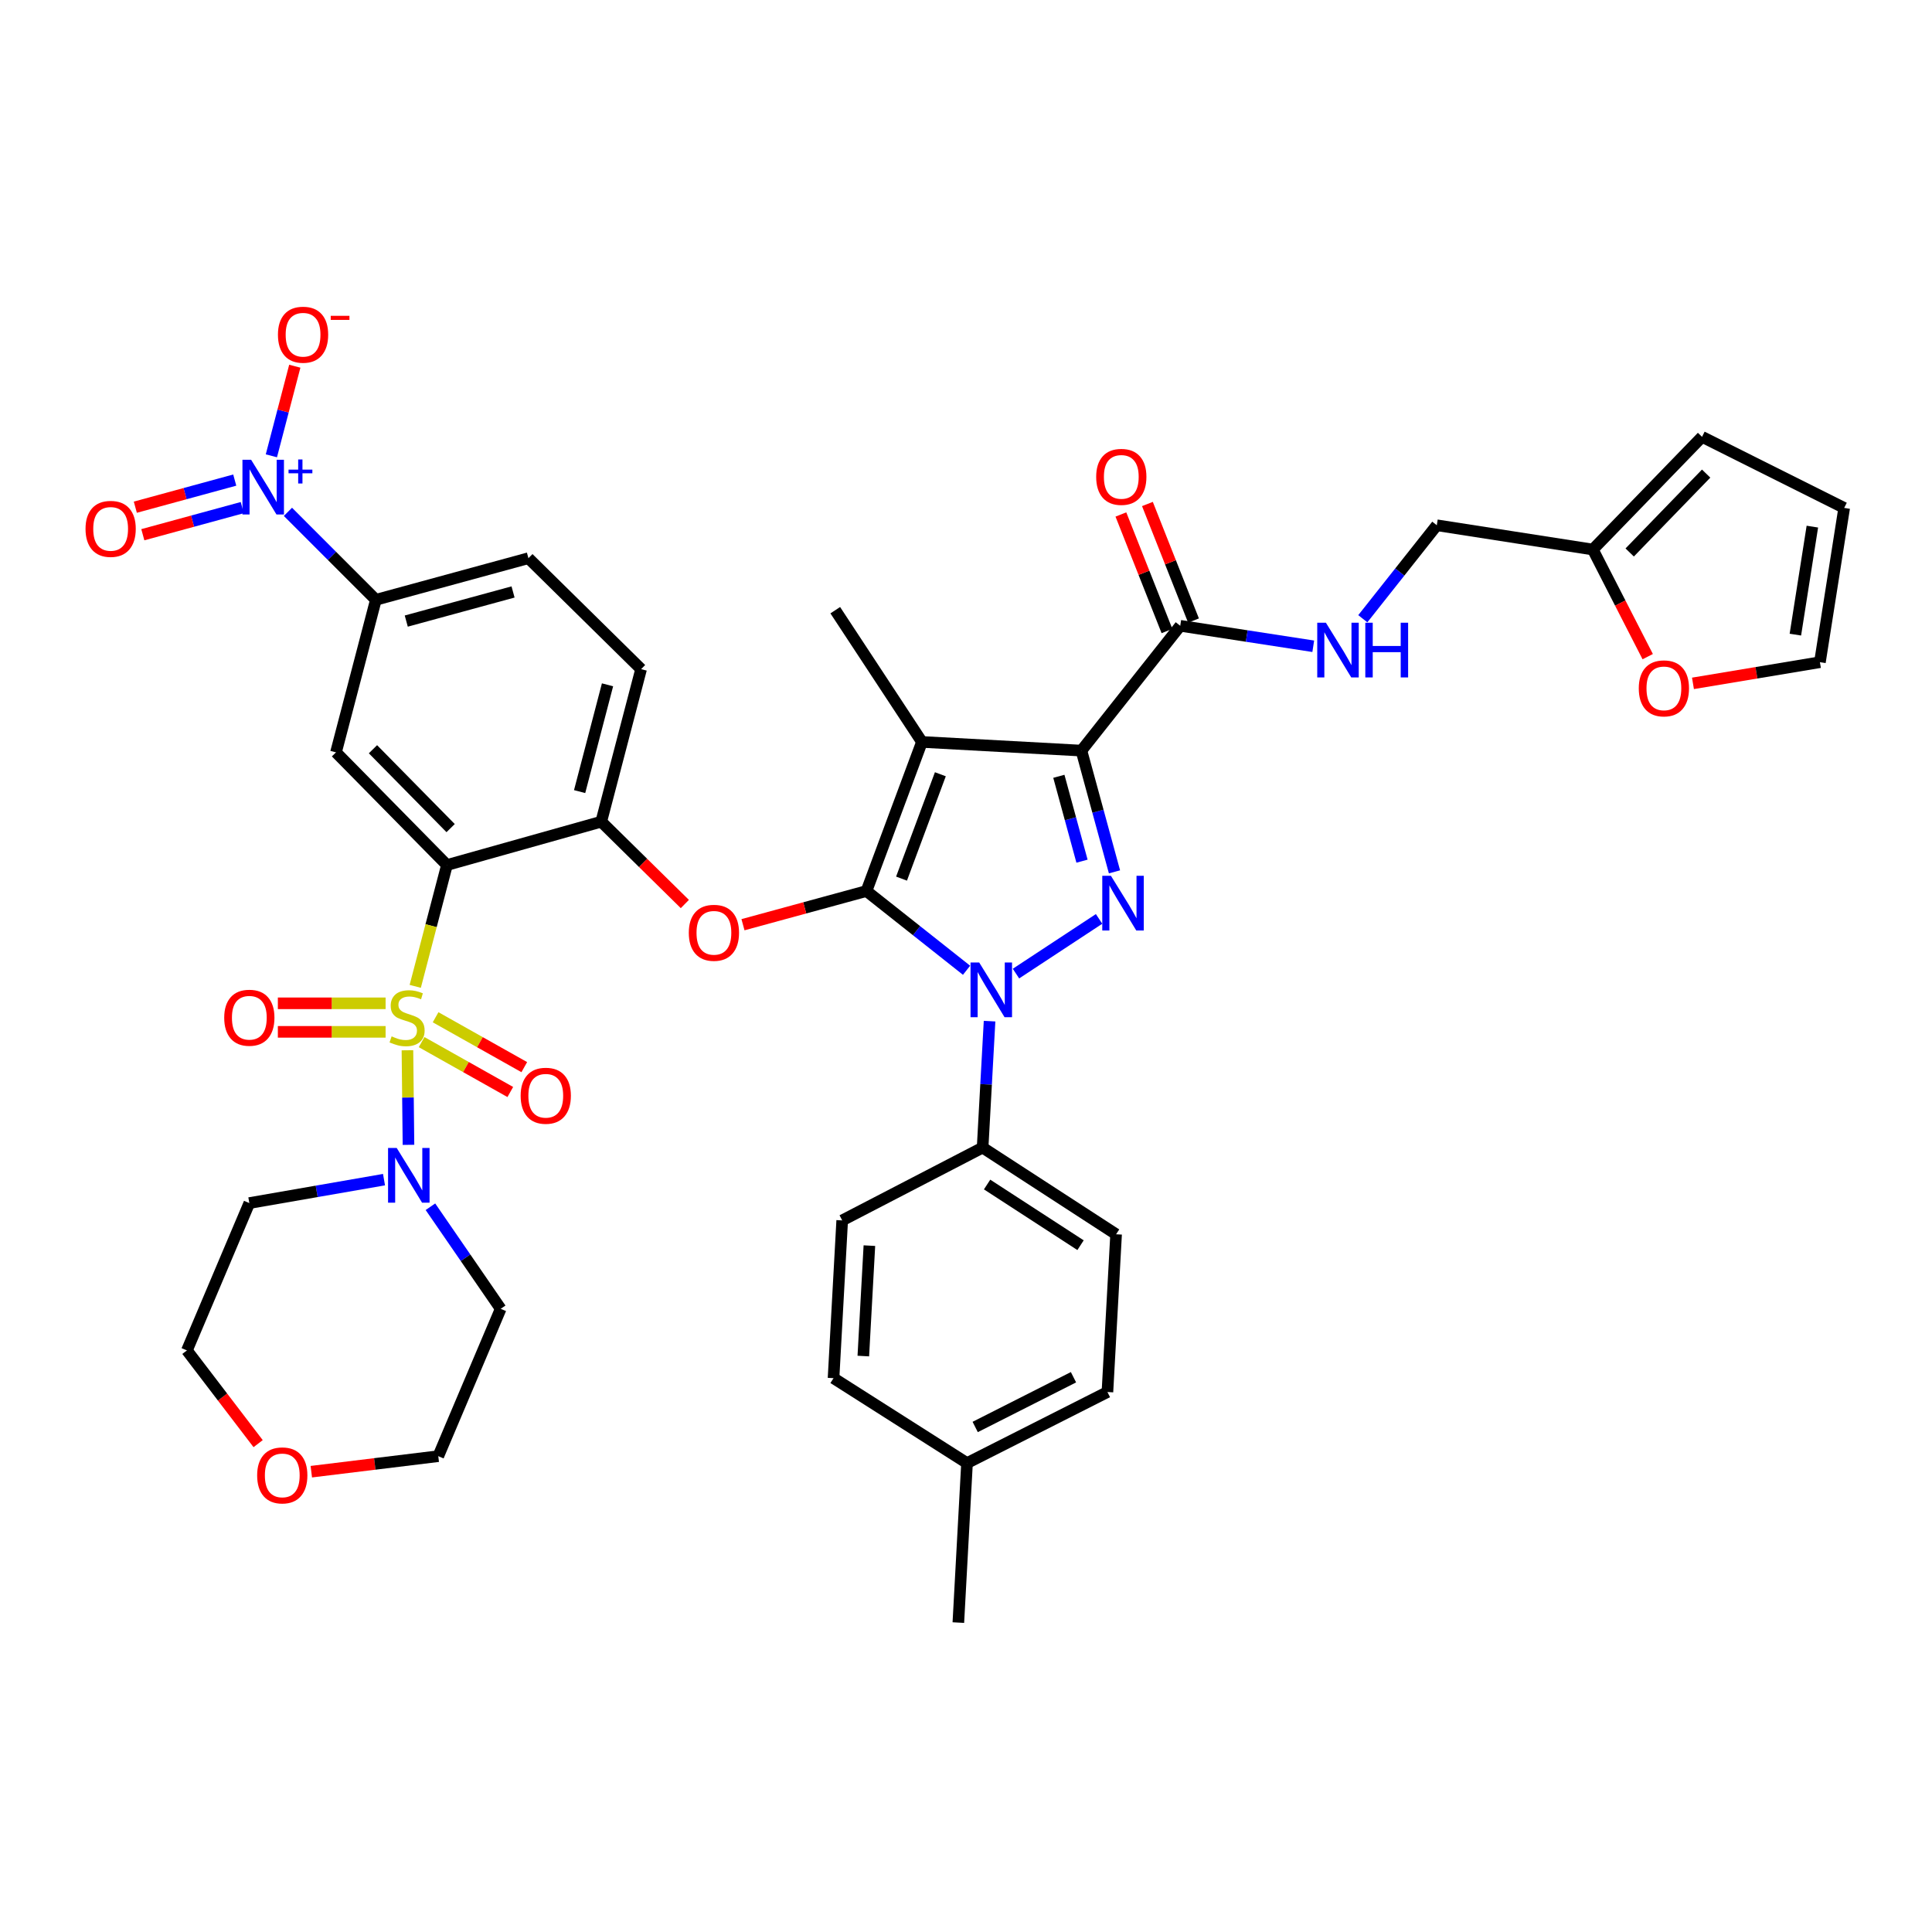 <?xml version='1.0' encoding='iso-8859-1'?>
<svg version='1.1' baseProfile='full'
              xmlns='http://www.w3.org/2000/svg'
                      xmlns:rdkit='http://www.rdkit.org/xml'
                      xmlns:xlink='http://www.w3.org/1999/xlink'
                  xml:space='preserve'
width='1000px' height='1000px' viewBox='0 0 1000 1000'>
<!-- END OF HEADER -->
<rect style='opacity:1.0;fill:#FFFFFF;stroke:none' width='1000' height='1000' x='0' y='0'> </rect>
<path class='bond-0' d='M 824.443,284.433 L 838.649,312.156' style='fill:none;fill-rule:evenodd;stroke:#000000;stroke-width:6px;stroke-linecap:butt;stroke-linejoin:miter;stroke-opacity:1' />
<path class='bond-0' d='M 838.649,312.156 L 852.856,339.879' style='fill:none;fill-rule:evenodd;stroke:#FF0000;stroke-width:6px;stroke-linecap:butt;stroke-linejoin:miter;stroke-opacity:1' />
<path class='bond-1' d='M 824.443,284.433 L 880.974,226.105' style='fill:none;fill-rule:evenodd;stroke:#000000;stroke-width:6px;stroke-linecap:butt;stroke-linejoin:miter;stroke-opacity:1' />
<path class='bond-1' d='M 843.526,285.961 L 883.098,245.131' style='fill:none;fill-rule:evenodd;stroke:#000000;stroke-width:6px;stroke-linecap:butt;stroke-linejoin:miter;stroke-opacity:1' />
<path class='bond-2' d='M 824.443,284.433 L 743.685,271.873' style='fill:none;fill-rule:evenodd;stroke:#000000;stroke-width:6px;stroke-linecap:butt;stroke-linejoin:miter;stroke-opacity:1' />
<path class='bond-3' d='M 610.891,323.909 L 645.314,329.208' style='fill:none;fill-rule:evenodd;stroke:#000000;stroke-width:6px;stroke-linecap:butt;stroke-linejoin:miter;stroke-opacity:1' />
<path class='bond-3' d='M 645.314,329.208 L 679.738,334.506' style='fill:none;fill-rule:evenodd;stroke:#0000FF;stroke-width:6px;stroke-linecap:butt;stroke-linejoin:miter;stroke-opacity:1' />
<path class='bond-4' d='M 617.757,321.195 L 605.831,291.03' style='fill:none;fill-rule:evenodd;stroke:#000000;stroke-width:6px;stroke-linecap:butt;stroke-linejoin:miter;stroke-opacity:1' />
<path class='bond-4' d='M 605.831,291.03 L 593.904,260.865' style='fill:none;fill-rule:evenodd;stroke:#FF0000;stroke-width:6px;stroke-linecap:butt;stroke-linejoin:miter;stroke-opacity:1' />
<path class='bond-4' d='M 604.025,326.624 L 592.098,296.459' style='fill:none;fill-rule:evenodd;stroke:#000000;stroke-width:6px;stroke-linecap:butt;stroke-linejoin:miter;stroke-opacity:1' />
<path class='bond-4' d='M 592.098,296.459 L 580.172,266.294' style='fill:none;fill-rule:evenodd;stroke:#FF0000;stroke-width:6px;stroke-linecap:butt;stroke-linejoin:miter;stroke-opacity:1' />
<path class='bond-5' d='M 610.891,323.909 L 559.741,388.514' style='fill:none;fill-rule:evenodd;stroke:#000000;stroke-width:6px;stroke-linecap:butt;stroke-linejoin:miter;stroke-opacity:1' />
<path class='bond-6' d='M 705.383,320.258 L 724.534,296.065' style='fill:none;fill-rule:evenodd;stroke:#0000FF;stroke-width:6px;stroke-linecap:butt;stroke-linejoin:miter;stroke-opacity:1' />
<path class='bond-6' d='M 724.534,296.065 L 743.685,271.873' style='fill:none;fill-rule:evenodd;stroke:#000000;stroke-width:6px;stroke-linecap:butt;stroke-linejoin:miter;stroke-opacity:1' />
<path class='bond-7' d='M 876.275,353.707 L 909.13,348.23' style='fill:none;fill-rule:evenodd;stroke:#FF0000;stroke-width:6px;stroke-linecap:butt;stroke-linejoin:miter;stroke-opacity:1' />
<path class='bond-7' d='M 909.13,348.23 L 941.986,342.753' style='fill:none;fill-rule:evenodd;stroke:#000000;stroke-width:6px;stroke-linecap:butt;stroke-linejoin:miter;stroke-opacity:1' />
<path class='bond-8' d='M 512.196,528.545 L 510.397,561.269' style='fill:none;fill-rule:evenodd;stroke:#0000FF;stroke-width:6px;stroke-linecap:butt;stroke-linejoin:miter;stroke-opacity:1' />
<path class='bond-8' d='M 510.397,561.269 L 508.599,593.993' style='fill:none;fill-rule:evenodd;stroke:#000000;stroke-width:6px;stroke-linecap:butt;stroke-linejoin:miter;stroke-opacity:1' />
<path class='bond-9' d='M 525.867,503.932 L 568.878,475.632' style='fill:none;fill-rule:evenodd;stroke:#0000FF;stroke-width:6px;stroke-linecap:butt;stroke-linejoin:miter;stroke-opacity:1' />
<path class='bond-10' d='M 500.286,502.208 L 474.384,481.704' style='fill:none;fill-rule:evenodd;stroke:#0000FF;stroke-width:6px;stroke-linecap:butt;stroke-linejoin:miter;stroke-opacity:1' />
<path class='bond-10' d='M 474.384,481.704 L 448.482,461.199' style='fill:none;fill-rule:evenodd;stroke:#000000;stroke-width:6px;stroke-linecap:butt;stroke-linejoin:miter;stroke-opacity:1' />
<path class='bond-11' d='M 576.856,451.269 L 568.298,419.891' style='fill:none;fill-rule:evenodd;stroke:#0000FF;stroke-width:6px;stroke-linecap:butt;stroke-linejoin:miter;stroke-opacity:1' />
<path class='bond-11' d='M 568.298,419.891 L 559.741,388.514' style='fill:none;fill-rule:evenodd;stroke:#000000;stroke-width:6px;stroke-linecap:butt;stroke-linejoin:miter;stroke-opacity:1' />
<path class='bond-11' d='M 560.042,445.741 L 554.052,423.777' style='fill:none;fill-rule:evenodd;stroke:#0000FF;stroke-width:6px;stroke-linecap:butt;stroke-linejoin:miter;stroke-opacity:1' />
<path class='bond-11' d='M 554.052,423.777 L 548.062,401.812' style='fill:none;fill-rule:evenodd;stroke:#000000;stroke-width:6px;stroke-linecap:butt;stroke-linejoin:miter;stroke-opacity:1' />
<path class='bond-12' d='M 559.741,388.514 L 477.195,384.026' style='fill:none;fill-rule:evenodd;stroke:#000000;stroke-width:6px;stroke-linecap:butt;stroke-linejoin:miter;stroke-opacity:1' />
<path class='bond-13' d='M 477.195,384.026 L 448.482,461.199' style='fill:none;fill-rule:evenodd;stroke:#000000;stroke-width:6px;stroke-linecap:butt;stroke-linejoin:miter;stroke-opacity:1' />
<path class='bond-13' d='M 486.728,400.751 L 466.629,454.772' style='fill:none;fill-rule:evenodd;stroke:#000000;stroke-width:6px;stroke-linecap:butt;stroke-linejoin:miter;stroke-opacity:1' />
<path class='bond-14' d='M 477.195,384.026 L 432.329,315.837' style='fill:none;fill-rule:evenodd;stroke:#000000;stroke-width:6px;stroke-linecap:butt;stroke-linejoin:miter;stroke-opacity:1' />
<path class='bond-15' d='M 448.482,461.199 L 416.525,469.914' style='fill:none;fill-rule:evenodd;stroke:#000000;stroke-width:6px;stroke-linecap:butt;stroke-linejoin:miter;stroke-opacity:1' />
<path class='bond-15' d='M 416.525,469.914 L 384.567,478.63' style='fill:none;fill-rule:evenodd;stroke:#FF0000;stroke-width:6px;stroke-linecap:butt;stroke-linejoin:miter;stroke-opacity:1' />
<path class='bond-16' d='M 273.513,288.92 L 194.552,310.455' style='fill:none;fill-rule:evenodd;stroke:#000000;stroke-width:6px;stroke-linecap:butt;stroke-linejoin:miter;stroke-opacity:1' />
<path class='bond-16' d='M 265.554,306.397 L 210.281,321.471' style='fill:none;fill-rule:evenodd;stroke:#000000;stroke-width:6px;stroke-linecap:butt;stroke-linejoin:miter;stroke-opacity:1' />
<path class='bond-17' d='M 273.513,288.92 L 331.833,346.347' style='fill:none;fill-rule:evenodd;stroke:#000000;stroke-width:6px;stroke-linecap:butt;stroke-linejoin:miter;stroke-opacity:1' />
<path class='bond-18' d='M 354.475,467.918 L 332.838,446.613' style='fill:none;fill-rule:evenodd;stroke:#FF0000;stroke-width:6px;stroke-linecap:butt;stroke-linejoin:miter;stroke-opacity:1' />
<path class='bond-18' d='M 332.838,446.613 L 311.201,425.307' style='fill:none;fill-rule:evenodd;stroke:#000000;stroke-width:6px;stroke-linecap:butt;stroke-linejoin:miter;stroke-opacity:1' />
<path class='bond-19' d='M 194.552,310.455 L 173.911,389.416' style='fill:none;fill-rule:evenodd;stroke:#000000;stroke-width:6px;stroke-linecap:butt;stroke-linejoin:miter;stroke-opacity:1' />
<path class='bond-20' d='M 194.552,310.455 L 171.793,287.693' style='fill:none;fill-rule:evenodd;stroke:#000000;stroke-width:6px;stroke-linecap:butt;stroke-linejoin:miter;stroke-opacity:1' />
<path class='bond-20' d='M 171.793,287.693 L 149.034,264.931' style='fill:none;fill-rule:evenodd;stroke:#0000FF;stroke-width:6px;stroke-linecap:butt;stroke-linejoin:miter;stroke-opacity:1' />
<path class='bond-21' d='M 173.911,389.416 L 231.337,447.736' style='fill:none;fill-rule:evenodd;stroke:#000000;stroke-width:6px;stroke-linecap:butt;stroke-linejoin:miter;stroke-opacity:1' />
<path class='bond-21' d='M 193.047,387.804 L 233.246,428.628' style='fill:none;fill-rule:evenodd;stroke:#000000;stroke-width:6px;stroke-linecap:butt;stroke-linejoin:miter;stroke-opacity:1' />
<path class='bond-22' d='M 231.337,447.736 L 311.201,425.307' style='fill:none;fill-rule:evenodd;stroke:#000000;stroke-width:6px;stroke-linecap:butt;stroke-linejoin:miter;stroke-opacity:1' />
<path class='bond-23' d='M 231.337,447.736 L 223.133,479.137' style='fill:none;fill-rule:evenodd;stroke:#000000;stroke-width:6px;stroke-linecap:butt;stroke-linejoin:miter;stroke-opacity:1' />
<path class='bond-23' d='M 223.133,479.137 L 214.928,510.537' style='fill:none;fill-rule:evenodd;stroke:#CCCC00;stroke-width:6px;stroke-linecap:butt;stroke-linejoin:miter;stroke-opacity:1' />
<path class='bond-24' d='M 508.599,593.993 L 577.691,638.859' style='fill:none;fill-rule:evenodd;stroke:#000000;stroke-width:6px;stroke-linecap:butt;stroke-linejoin:miter;stroke-opacity:1' />
<path class='bond-24' d='M 510.92,613.107 L 559.285,644.513' style='fill:none;fill-rule:evenodd;stroke:#000000;stroke-width:6px;stroke-linecap:butt;stroke-linejoin:miter;stroke-opacity:1' />
<path class='bond-25' d='M 508.599,593.993 L 435.922,631.681' style='fill:none;fill-rule:evenodd;stroke:#000000;stroke-width:6px;stroke-linecap:butt;stroke-linejoin:miter;stroke-opacity:1' />
<path class='bond-26' d='M 500.526,757.296 L 573.203,720.51' style='fill:none;fill-rule:evenodd;stroke:#000000;stroke-width:6px;stroke-linecap:butt;stroke-linejoin:miter;stroke-opacity:1' />
<path class='bond-26' d='M 504.759,738.603 L 555.633,712.853' style='fill:none;fill-rule:evenodd;stroke:#000000;stroke-width:6px;stroke-linecap:butt;stroke-linejoin:miter;stroke-opacity:1' />
<path class='bond-27' d='M 500.526,757.296 L 496.039,839.85' style='fill:none;fill-rule:evenodd;stroke:#000000;stroke-width:6px;stroke-linecap:butt;stroke-linejoin:miter;stroke-opacity:1' />
<path class='bond-28' d='M 500.526,757.296 L 431.435,713.332' style='fill:none;fill-rule:evenodd;stroke:#000000;stroke-width:6px;stroke-linecap:butt;stroke-linejoin:miter;stroke-opacity:1' />
<path class='bond-29' d='M 577.691,638.859 L 573.203,720.51' style='fill:none;fill-rule:evenodd;stroke:#000000;stroke-width:6px;stroke-linecap:butt;stroke-linejoin:miter;stroke-opacity:1' />
<path class='bond-30' d='M 435.922,631.681 L 431.435,713.332' style='fill:none;fill-rule:evenodd;stroke:#000000;stroke-width:6px;stroke-linecap:butt;stroke-linejoin:miter;stroke-opacity:1' />
<path class='bond-30' d='M 449.993,644.739 L 446.852,701.895' style='fill:none;fill-rule:evenodd;stroke:#000000;stroke-width:6px;stroke-linecap:butt;stroke-linejoin:miter;stroke-opacity:1' />
<path class='bond-31' d='M 311.201,425.307 L 331.833,346.347' style='fill:none;fill-rule:evenodd;stroke:#000000;stroke-width:6px;stroke-linecap:butt;stroke-linejoin:miter;stroke-opacity:1' />
<path class='bond-31' d='M 300.009,409.73 L 314.451,354.458' style='fill:none;fill-rule:evenodd;stroke:#000000;stroke-width:6px;stroke-linecap:butt;stroke-linejoin:miter;stroke-opacity:1' />
<path class='bond-32' d='M 218.224,539.398 L 241.176,552.309' style='fill:none;fill-rule:evenodd;stroke:#CCCC00;stroke-width:6px;stroke-linecap:butt;stroke-linejoin:miter;stroke-opacity:1' />
<path class='bond-32' d='M 241.176,552.309 L 264.128,565.22' style='fill:none;fill-rule:evenodd;stroke:#FF0000;stroke-width:6px;stroke-linecap:butt;stroke-linejoin:miter;stroke-opacity:1' />
<path class='bond-32' d='M 225.464,526.528 L 248.416,539.439' style='fill:none;fill-rule:evenodd;stroke:#CCCC00;stroke-width:6px;stroke-linecap:butt;stroke-linejoin:miter;stroke-opacity:1' />
<path class='bond-32' d='M 248.416,539.439 L 271.368,552.35' style='fill:none;fill-rule:evenodd;stroke:#FF0000;stroke-width:6px;stroke-linecap:butt;stroke-linejoin:miter;stroke-opacity:1' />
<path class='bond-33' d='M 199.584,519.314 L 171.7,519.314' style='fill:none;fill-rule:evenodd;stroke:#CCCC00;stroke-width:6px;stroke-linecap:butt;stroke-linejoin:miter;stroke-opacity:1' />
<path class='bond-33' d='M 171.7,519.314 L 143.817,519.314' style='fill:none;fill-rule:evenodd;stroke:#FF0000;stroke-width:6px;stroke-linecap:butt;stroke-linejoin:miter;stroke-opacity:1' />
<path class='bond-33' d='M 199.584,534.081 L 171.7,534.081' style='fill:none;fill-rule:evenodd;stroke:#CCCC00;stroke-width:6px;stroke-linecap:butt;stroke-linejoin:miter;stroke-opacity:1' />
<path class='bond-33' d='M 171.7,534.081 L 143.817,534.081' style='fill:none;fill-rule:evenodd;stroke:#FF0000;stroke-width:6px;stroke-linecap:butt;stroke-linejoin:miter;stroke-opacity:1' />
<path class='bond-34' d='M 210.89,543.619 L 211.158,568.095' style='fill:none;fill-rule:evenodd;stroke:#CCCC00;stroke-width:6px;stroke-linecap:butt;stroke-linejoin:miter;stroke-opacity:1' />
<path class='bond-34' d='M 211.158,568.095 L 211.427,592.571' style='fill:none;fill-rule:evenodd;stroke:#0000FF;stroke-width:6px;stroke-linecap:butt;stroke-linejoin:miter;stroke-opacity:1' />
<path class='bond-35' d='M 198.765,610.581 L 163.909,616.643' style='fill:none;fill-rule:evenodd;stroke:#0000FF;stroke-width:6px;stroke-linecap:butt;stroke-linejoin:miter;stroke-opacity:1' />
<path class='bond-35' d='M 163.909,616.643 L 129.053,622.706' style='fill:none;fill-rule:evenodd;stroke:#000000;stroke-width:6px;stroke-linecap:butt;stroke-linejoin:miter;stroke-opacity:1' />
<path class='bond-36' d='M 222.789,624.606 L 240.973,651.023' style='fill:none;fill-rule:evenodd;stroke:#0000FF;stroke-width:6px;stroke-linecap:butt;stroke-linejoin:miter;stroke-opacity:1' />
<path class='bond-36' d='M 240.973,651.023 L 259.156,677.441' style='fill:none;fill-rule:evenodd;stroke:#000000;stroke-width:6px;stroke-linecap:butt;stroke-linejoin:miter;stroke-opacity:1' />
<path class='bond-37' d='M 140.465,235.926 L 146.524,212.737' style='fill:none;fill-rule:evenodd;stroke:#0000FF;stroke-width:6px;stroke-linecap:butt;stroke-linejoin:miter;stroke-opacity:1' />
<path class='bond-37' d='M 146.524,212.737 L 152.584,189.548' style='fill:none;fill-rule:evenodd;stroke:#FF0000;stroke-width:6px;stroke-linecap:butt;stroke-linejoin:miter;stroke-opacity:1' />
<path class='bond-38' d='M 121.503,248.491 L 95.773,255.508' style='fill:none;fill-rule:evenodd;stroke:#0000FF;stroke-width:6px;stroke-linecap:butt;stroke-linejoin:miter;stroke-opacity:1' />
<path class='bond-38' d='M 95.773,255.508 L 70.043,262.525' style='fill:none;fill-rule:evenodd;stroke:#FF0000;stroke-width:6px;stroke-linecap:butt;stroke-linejoin:miter;stroke-opacity:1' />
<path class='bond-38' d='M 125.388,262.737 L 99.658,269.754' style='fill:none;fill-rule:evenodd;stroke:#0000FF;stroke-width:6px;stroke-linecap:butt;stroke-linejoin:miter;stroke-opacity:1' />
<path class='bond-38' d='M 99.658,269.754 L 73.928,276.772' style='fill:none;fill-rule:evenodd;stroke:#FF0000;stroke-width:6px;stroke-linecap:butt;stroke-linejoin:miter;stroke-opacity:1' />
<path class='bond-39' d='M 133.608,747.228 L 115.178,723.102' style='fill:none;fill-rule:evenodd;stroke:#FF0000;stroke-width:6px;stroke-linecap:butt;stroke-linejoin:miter;stroke-opacity:1' />
<path class='bond-39' d='M 115.178,723.102 L 96.747,698.976' style='fill:none;fill-rule:evenodd;stroke:#000000;stroke-width:6px;stroke-linecap:butt;stroke-linejoin:miter;stroke-opacity:1' />
<path class='bond-40' d='M 161.134,761.743 L 193.992,757.727' style='fill:none;fill-rule:evenodd;stroke:#FF0000;stroke-width:6px;stroke-linecap:butt;stroke-linejoin:miter;stroke-opacity:1' />
<path class='bond-40' d='M 193.992,757.727 L 226.85,753.711' style='fill:none;fill-rule:evenodd;stroke:#000000;stroke-width:6px;stroke-linecap:butt;stroke-linejoin:miter;stroke-opacity:1' />
<path class='bond-41' d='M 259.156,677.441 L 226.85,753.711' style='fill:none;fill-rule:evenodd;stroke:#000000;stroke-width:6px;stroke-linecap:butt;stroke-linejoin:miter;stroke-opacity:1' />
<path class='bond-42' d='M 129.053,622.706 L 96.747,698.976' style='fill:none;fill-rule:evenodd;stroke:#000000;stroke-width:6px;stroke-linecap:butt;stroke-linejoin:miter;stroke-opacity:1' />
<path class='bond-43' d='M 880.974,226.105 L 954.545,262.898' style='fill:none;fill-rule:evenodd;stroke:#000000;stroke-width:6px;stroke-linecap:butt;stroke-linejoin:miter;stroke-opacity:1' />
<path class='bond-44' d='M 941.986,342.753 L 954.545,262.898' style='fill:none;fill-rule:evenodd;stroke:#000000;stroke-width:6px;stroke-linecap:butt;stroke-linejoin:miter;stroke-opacity:1' />
<path class='bond-44' d='M 929.282,328.481 L 938.074,272.582' style='fill:none;fill-rule:evenodd;stroke:#000000;stroke-width:6px;stroke-linecap:butt;stroke-linejoin:miter;stroke-opacity:1' />
<path  class='atom-2' d='M 686.283 322.318
L 695.563 337.318
Q 696.483 338.798, 697.963 341.478
Q 699.443 344.158, 699.523 344.318
L 699.523 322.318
L 703.283 322.318
L 703.283 350.638
L 699.403 350.638
L 689.443 334.238
Q 688.283 332.318, 687.043 330.118
Q 685.843 327.918, 685.483 327.238
L 685.483 350.638
L 681.803 350.638
L 681.803 322.318
L 686.283 322.318
' fill='#0000FF'/>
<path  class='atom-2' d='M 706.683 322.318
L 710.523 322.318
L 710.523 334.358
L 725.003 334.358
L 725.003 322.318
L 728.843 322.318
L 728.843 350.638
L 725.003 350.638
L 725.003 337.558
L 710.523 337.558
L 710.523 350.638
L 706.683 350.638
L 706.683 322.318
' fill='#0000FF'/>
<path  class='atom-3' d='M 567.382 246.825
Q 567.382 240.025, 570.742 236.225
Q 574.102 232.425, 580.382 232.425
Q 586.662 232.425, 590.022 236.225
Q 593.382 240.025, 593.382 246.825
Q 593.382 253.705, 589.982 257.625
Q 586.582 261.505, 580.382 261.505
Q 574.142 261.505, 570.742 257.625
Q 567.382 253.745, 567.382 246.825
M 580.382 258.305
Q 584.702 258.305, 587.022 255.425
Q 589.382 252.505, 589.382 246.825
Q 589.382 241.265, 587.022 238.465
Q 584.702 235.625, 580.382 235.625
Q 576.062 235.625, 573.702 238.425
Q 571.382 241.225, 571.382 246.825
Q 571.382 252.545, 573.702 255.425
Q 576.062 258.305, 580.382 258.305
' fill='#FF0000'/>
<path  class='atom-4' d='M 848.228 356.296
Q 848.228 349.496, 851.588 345.696
Q 854.948 341.896, 861.228 341.896
Q 867.508 341.896, 870.868 345.696
Q 874.228 349.496, 874.228 356.296
Q 874.228 363.176, 870.828 367.096
Q 867.428 370.976, 861.228 370.976
Q 854.988 370.976, 851.588 367.096
Q 848.228 363.216, 848.228 356.296
M 861.228 367.776
Q 865.548 367.776, 867.868 364.896
Q 870.228 361.976, 870.228 356.296
Q 870.228 350.736, 867.868 347.936
Q 865.548 345.096, 861.228 345.096
Q 856.908 345.096, 854.548 347.896
Q 852.228 350.696, 852.228 356.296
Q 852.228 362.016, 854.548 364.896
Q 856.908 367.776, 861.228 367.776
' fill='#FF0000'/>
<path  class='atom-5' d='M 506.826 498.181
L 516.106 513.181
Q 517.026 514.661, 518.506 517.341
Q 519.986 520.021, 520.066 520.181
L 520.066 498.181
L 523.826 498.181
L 523.826 526.501
L 519.946 526.501
L 509.986 510.101
Q 508.826 508.181, 507.586 505.981
Q 506.386 503.781, 506.026 503.101
L 506.026 526.501
L 502.346 526.501
L 502.346 498.181
L 506.826 498.181
' fill='#0000FF'/>
<path  class='atom-6' d='M 575.016 453.315
L 584.296 468.315
Q 585.216 469.795, 586.696 472.475
Q 588.176 475.155, 588.256 475.315
L 588.256 453.315
L 592.016 453.315
L 592.016 481.635
L 588.136 481.635
L 578.176 465.235
Q 577.016 463.315, 575.776 461.115
Q 574.576 458.915, 574.216 458.235
L 574.216 481.635
L 570.536 481.635
L 570.536 453.315
L 575.016 453.315
' fill='#0000FF'/>
<path  class='atom-11' d='M 356.521 482.814
Q 356.521 476.014, 359.881 472.214
Q 363.241 468.414, 369.521 468.414
Q 375.801 468.414, 379.161 472.214
Q 382.521 476.014, 382.521 482.814
Q 382.521 489.694, 379.121 493.614
Q 375.721 497.494, 369.521 497.494
Q 363.281 497.494, 359.881 493.614
Q 356.521 489.734, 356.521 482.814
M 369.521 494.294
Q 373.841 494.294, 376.161 491.414
Q 378.521 488.494, 378.521 482.814
Q 378.521 477.254, 376.161 474.454
Q 373.841 471.614, 369.521 471.614
Q 365.201 471.614, 362.841 474.414
Q 360.521 477.214, 360.521 482.814
Q 360.521 488.534, 362.841 491.414
Q 365.201 494.294, 369.521 494.294
' fill='#FF0000'/>
<path  class='atom-25' d='M 202.705 536.417
Q 203.025 536.537, 204.345 537.097
Q 205.665 537.657, 207.105 538.017
Q 208.585 538.337, 210.025 538.337
Q 212.705 538.337, 214.265 537.057
Q 215.825 535.737, 215.825 533.457
Q 215.825 531.897, 215.025 530.937
Q 214.265 529.977, 213.065 529.457
Q 211.865 528.937, 209.865 528.337
Q 207.345 527.577, 205.825 526.857
Q 204.345 526.137, 203.265 524.617
Q 202.225 523.097, 202.225 520.537
Q 202.225 516.977, 204.625 514.777
Q 207.065 512.577, 211.865 512.577
Q 215.145 512.577, 218.865 514.137
L 217.945 517.217
Q 214.545 515.817, 211.985 515.817
Q 209.225 515.817, 207.705 516.977
Q 206.185 518.097, 206.225 520.057
Q 206.225 521.577, 206.985 522.497
Q 207.785 523.417, 208.905 523.937
Q 210.065 524.457, 211.985 525.057
Q 214.545 525.857, 216.065 526.657
Q 217.585 527.457, 218.665 529.097
Q 219.785 530.697, 219.785 533.457
Q 219.785 537.377, 217.145 539.497
Q 214.545 541.577, 210.185 541.577
Q 207.665 541.577, 205.745 541.017
Q 203.865 540.497, 201.625 539.577
L 202.705 536.417
' fill='#CCCC00'/>
<path  class='atom-26' d='M 269.488 567.156
Q 269.488 560.356, 272.848 556.556
Q 276.208 552.756, 282.488 552.756
Q 288.768 552.756, 292.128 556.556
Q 295.488 560.356, 295.488 567.156
Q 295.488 574.036, 292.088 577.956
Q 288.688 581.836, 282.488 581.836
Q 276.248 581.836, 272.848 577.956
Q 269.488 574.076, 269.488 567.156
M 282.488 578.636
Q 286.808 578.636, 289.128 575.756
Q 291.488 572.836, 291.488 567.156
Q 291.488 561.596, 289.128 558.796
Q 286.808 555.956, 282.488 555.956
Q 278.168 555.956, 275.808 558.756
Q 273.488 561.556, 273.488 567.156
Q 273.488 572.876, 275.808 575.756
Q 278.168 578.636, 282.488 578.636
' fill='#FF0000'/>
<path  class='atom-27' d='M 116.053 526.777
Q 116.053 519.977, 119.413 516.177
Q 122.773 512.377, 129.053 512.377
Q 135.333 512.377, 138.693 516.177
Q 142.053 519.977, 142.053 526.777
Q 142.053 533.657, 138.653 537.577
Q 135.253 541.457, 129.053 541.457
Q 122.813 541.457, 119.413 537.577
Q 116.053 533.697, 116.053 526.777
M 129.053 538.257
Q 133.373 538.257, 135.693 535.377
Q 138.053 532.457, 138.053 526.777
Q 138.053 521.217, 135.693 518.417
Q 133.373 515.577, 129.053 515.577
Q 124.733 515.577, 122.373 518.377
Q 120.053 521.177, 120.053 526.777
Q 120.053 532.497, 122.373 535.377
Q 124.733 538.257, 129.053 538.257
' fill='#FF0000'/>
<path  class='atom-28' d='M 205.339 594.189
L 214.619 609.189
Q 215.539 610.669, 217.019 613.349
Q 218.499 616.029, 218.579 616.189
L 218.579 594.189
L 222.339 594.189
L 222.339 622.509
L 218.459 622.509
L 208.499 606.109
Q 207.339 604.189, 206.099 601.989
Q 204.899 599.789, 204.539 599.109
L 204.539 622.509
L 200.859 622.509
L 200.859 594.189
L 205.339 594.189
' fill='#0000FF'/>
<path  class='atom-29' d='M 129.972 237.967
L 139.252 252.967
Q 140.172 254.447, 141.652 257.127
Q 143.132 259.807, 143.212 259.967
L 143.212 237.967
L 146.972 237.967
L 146.972 266.287
L 143.092 266.287
L 133.132 249.887
Q 131.972 247.967, 130.732 245.767
Q 129.532 243.567, 129.172 242.887
L 129.172 266.287
L 125.492 266.287
L 125.492 237.967
L 129.972 237.967
' fill='#0000FF'/>
<path  class='atom-29' d='M 149.348 243.072
L 154.337 243.072
L 154.337 237.818
L 156.555 237.818
L 156.555 243.072
L 161.676 243.072
L 161.676 244.972
L 156.555 244.972
L 156.555 250.252
L 154.337 250.252
L 154.337 244.972
L 149.348 244.972
L 149.348 243.072
' fill='#0000FF'/>
<path  class='atom-30' d='M 143.864 173.246
Q 143.864 166.446, 147.224 162.646
Q 150.584 158.846, 156.864 158.846
Q 163.144 158.846, 166.504 162.646
Q 169.864 166.446, 169.864 173.246
Q 169.864 180.126, 166.464 184.046
Q 163.064 187.926, 156.864 187.926
Q 150.624 187.926, 147.224 184.046
Q 143.864 180.166, 143.864 173.246
M 156.864 184.726
Q 161.184 184.726, 163.504 181.846
Q 165.864 178.926, 165.864 173.246
Q 165.864 167.686, 163.504 164.886
Q 161.184 162.046, 156.864 162.046
Q 152.544 162.046, 150.184 164.846
Q 147.864 167.646, 147.864 173.246
Q 147.864 178.966, 150.184 181.846
Q 152.544 184.726, 156.864 184.726
' fill='#FF0000'/>
<path  class='atom-30' d='M 171.184 163.468
L 180.873 163.468
L 180.873 165.58
L 171.184 165.58
L 171.184 163.468
' fill='#FF0000'/>
<path  class='atom-31' d='M 44.271 273.742
Q 44.271 266.942, 47.631 263.142
Q 50.991 259.342, 57.271 259.342
Q 63.551 259.342, 66.911 263.142
Q 70.271 266.942, 70.271 273.742
Q 70.271 280.622, 66.871 284.542
Q 63.471 288.422, 57.271 288.422
Q 51.031 288.422, 47.631 284.542
Q 44.271 280.662, 44.271 273.742
M 57.271 285.222
Q 61.591 285.222, 63.911 282.342
Q 66.271 279.422, 66.271 273.742
Q 66.271 268.182, 63.911 265.382
Q 61.591 262.542, 57.271 262.542
Q 52.951 262.542, 50.591 265.342
Q 48.271 268.142, 48.271 273.742
Q 48.271 279.462, 50.591 282.342
Q 52.951 285.222, 57.271 285.222
' fill='#FF0000'/>
<path  class='atom-32' d='M 133.101 763.66
Q 133.101 756.86, 136.461 753.06
Q 139.821 749.26, 146.101 749.26
Q 152.381 749.26, 155.741 753.06
Q 159.101 756.86, 159.101 763.66
Q 159.101 770.54, 155.701 774.46
Q 152.301 778.34, 146.101 778.34
Q 139.861 778.34, 136.461 774.46
Q 133.101 770.58, 133.101 763.66
M 146.101 775.14
Q 150.421 775.14, 152.741 772.26
Q 155.101 769.34, 155.101 763.66
Q 155.101 758.1, 152.741 755.3
Q 150.421 752.46, 146.101 752.46
Q 141.781 752.46, 139.421 755.26
Q 137.101 758.06, 137.101 763.66
Q 137.101 769.38, 139.421 772.26
Q 141.781 775.14, 146.101 775.14
' fill='#FF0000'/>
</svg>
